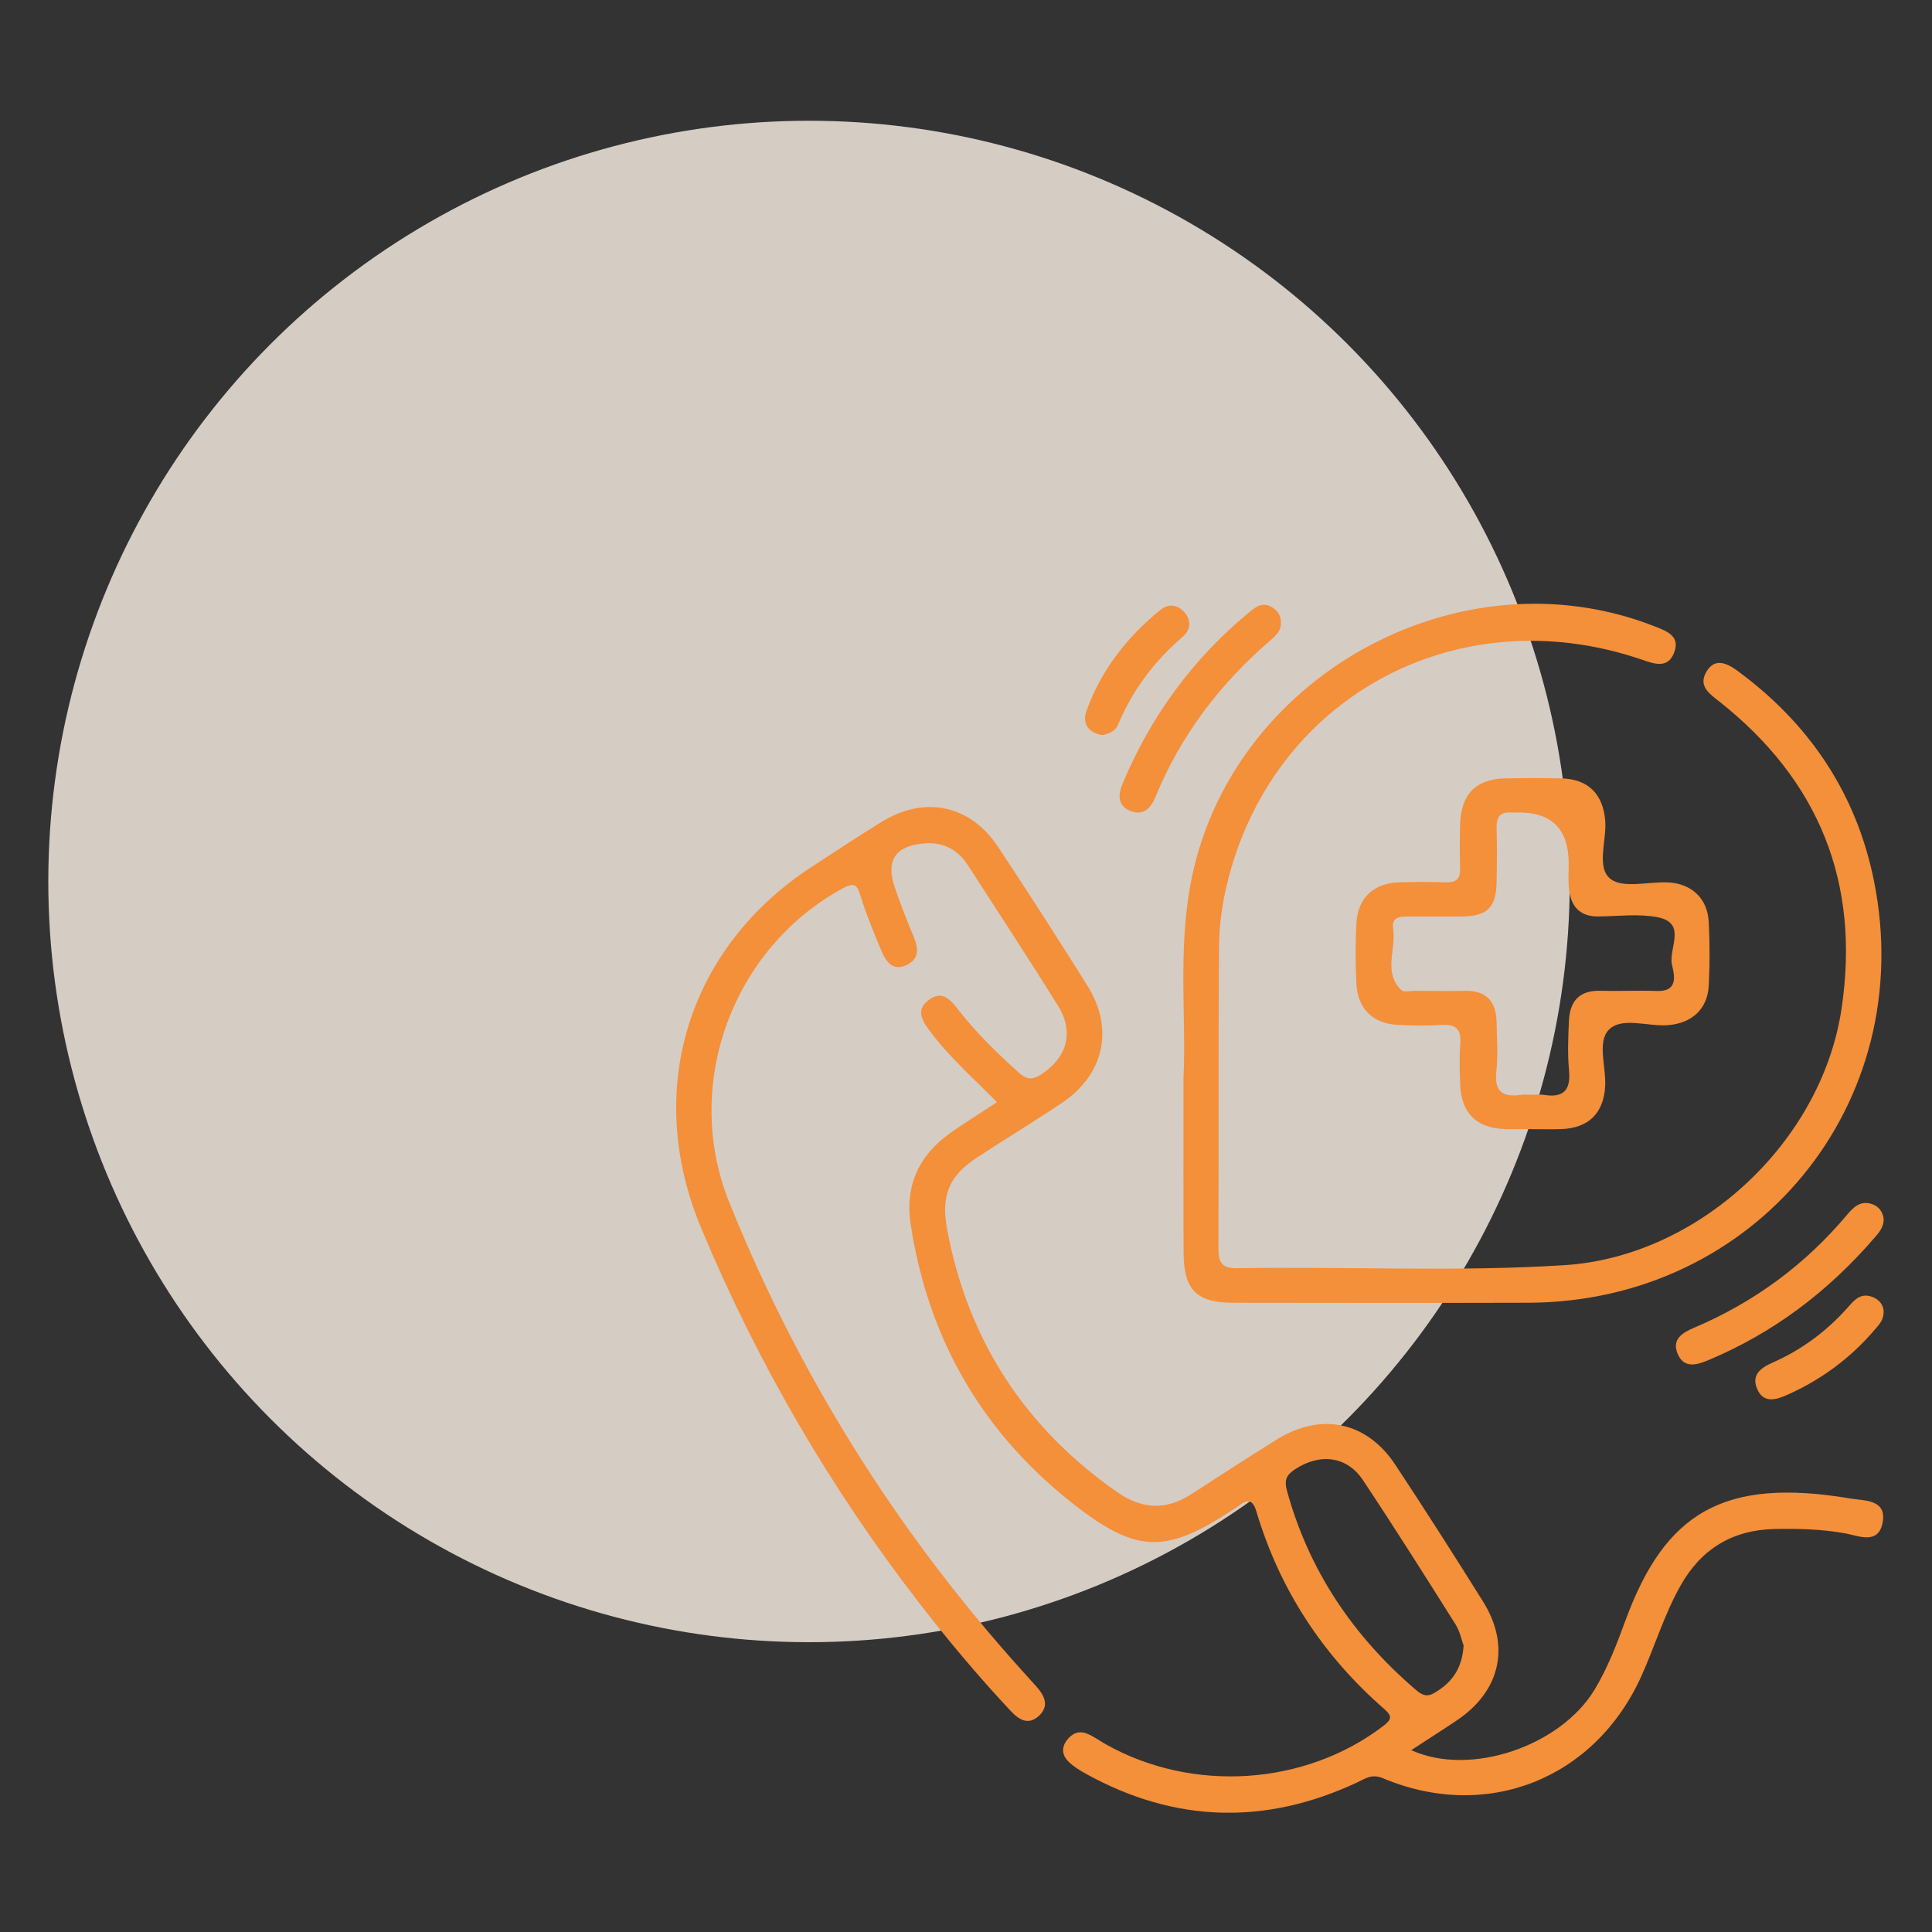 <svg xmlns="http://www.w3.org/2000/svg" width="80" height="80" viewBox="0 0 80 80" fill="none"><rect x="0" y="0" width="80" height="80" fill="#333333" stroke="none"/><circle cx="33.5" cy="36.5" r="31.5" fill="#FEF2E8" fill-opacity="0.8"></circle><g clip-path="url(#clip0_233_2)"><path d="M41.281 45.638C40.329 44.665 39.323 43.789 38.525 42.721C38.185 42.265 37.89 41.812 38.482 41.388C39.028 40.997 39.366 41.407 39.682 41.814C40.425 42.767 41.286 43.608 42.185 44.415C42.508 44.704 42.74 44.731 43.109 44.493C44.18 43.801 44.493 42.742 43.811 41.646C42.59 39.686 41.324 37.755 40.071 35.817C39.645 35.157 39.029 34.856 38.246 34.926C37.085 35.03 36.677 35.614 37.038 36.708C37.273 37.416 37.552 38.109 37.838 38.799C38.037 39.28 38.06 39.717 37.537 39.962C36.972 40.225 36.687 39.823 36.501 39.381C36.188 38.635 35.878 37.881 35.636 37.109C35.499 36.671 35.411 36.509 34.926 36.769C30.344 39.24 28.232 44.901 30.194 49.78C33.074 56.938 37.115 63.382 42.273 69.124C42.49 69.367 42.711 69.605 42.928 69.849C43.258 70.225 43.455 70.643 43.023 71.047C42.584 71.457 42.193 71.213 41.849 70.846C40.536 69.443 39.299 67.974 38.123 66.455C34.399 61.651 31.364 56.441 29.025 50.83C26.657 45.149 28.474 39.239 33.623 35.886C34.576 35.264 35.526 34.637 36.495 34.039C38.293 32.929 40.18 33.326 41.337 35.081C42.592 36.98 43.825 38.893 45.032 40.823C46.142 42.599 45.72 44.495 43.971 45.669C42.81 46.449 41.613 47.172 40.444 47.938C39.26 48.715 38.959 49.542 39.225 50.947C40.093 55.519 42.441 59.114 46.251 61.779C47.283 62.501 48.278 62.551 49.329 61.871C50.503 61.111 51.676 60.351 52.862 59.611C54.696 58.468 56.594 58.858 57.78 60.656C59.015 62.528 60.224 64.419 61.412 66.32C62.555 68.151 62.131 70.019 60.334 71.231C59.726 71.639 59.108 72.032 58.438 72.47C60.885 73.585 64.626 72.302 66.035 69.953C66.573 69.058 66.946 68.085 67.303 67.11C68.945 62.631 71.366 61.164 76.63 62.051C77.208 62.149 78.15 62.078 77.951 63.067C77.769 63.972 76.96 63.595 76.403 63.493C75.434 63.317 74.463 63.294 73.486 63.313C71.741 63.349 70.445 64.136 69.59 65.652C68.915 66.846 68.527 68.161 67.966 69.404C66.045 73.662 61.574 75.444 57.266 73.634C56.799 73.437 56.535 73.65 56.195 73.808C52.397 75.582 48.655 75.485 44.975 73.454C44.721 73.314 44.464 73.157 44.256 72.958C44 72.712 43.93 72.401 44.161 72.079C44.376 71.78 44.665 71.647 45.009 71.786C45.278 71.893 45.517 72.073 45.773 72.218C49.374 74.254 54.046 73.939 57.278 71.469C57.637 71.194 57.653 71.057 57.309 70.758C54.775 68.544 52.995 65.832 52.029 62.602C51.873 62.077 51.66 62.071 51.285 62.358C51.13 62.475 50.959 62.571 50.794 62.678C48.289 64.292 47.054 64.261 44.698 62.471C40.782 59.497 38.459 55.568 37.711 50.71C37.464 49.11 38.041 47.84 39.354 46.912C39.964 46.482 40.6 46.089 41.277 45.646L41.281 45.638ZM60.605 68.138C60.523 67.917 60.453 67.552 60.269 67.26C59.009 65.26 57.746 63.257 56.435 61.287C55.769 60.285 54.644 60.164 53.614 60.847C53.262 61.082 53.172 61.299 53.29 61.727C54.194 65.023 56.013 67.72 58.583 69.935C58.809 70.131 59.03 70.305 59.362 70.117C60.091 69.705 60.543 69.123 60.605 68.138Z" fill="#F48F3A"></path><path d="M49.009 44.565C49.122 42.261 48.782 39.455 49.285 36.675C50.842 28.066 60.395 22.737 68.525 25.94C69.031 26.139 69.584 26.34 69.322 27.024C69.064 27.696 68.511 27.495 68 27.319C60.297 24.676 52.551 28.925 50.764 36.794C50.584 37.581 50.482 38.402 50.476 39.209C50.447 43.344 50.469 47.48 50.451 51.615C50.449 52.185 50.512 52.527 51.219 52.514C55.742 52.434 60.272 52.676 64.791 52.387C70.34 52.031 75.419 47.306 76.251 41.79C77.039 36.573 75.335 32.327 71.202 29.056C70.809 28.746 70.335 28.435 70.628 27.87C70.96 27.235 71.456 27.421 71.933 27.769C74.921 29.957 76.869 32.857 77.597 36.476C79.456 45.698 72.693 53.917 63.283 53.944C59.213 53.956 55.142 53.948 51.072 53.944C49.556 53.944 49.021 53.42 49.011 51.892C48.997 49.614 49.007 47.334 49.007 44.565H49.009Z" fill="#F48F3A"></path><path d="M63.395 46.753C63.037 46.753 62.68 46.763 62.322 46.753C61.156 46.714 60.525 46.112 60.466 44.954C60.437 44.37 60.425 43.782 60.468 43.199C60.515 42.58 60.251 42.404 59.675 42.441C59.092 42.48 58.504 42.465 57.92 42.441C56.877 42.402 56.224 41.794 56.167 40.747C56.122 39.905 56.12 39.055 56.167 38.213C56.228 37.171 56.892 36.567 57.938 36.536C58.586 36.517 59.239 36.515 59.888 36.536C60.308 36.548 60.472 36.378 60.46 35.964C60.444 35.346 60.441 34.729 60.462 34.111C60.505 32.874 61.123 32.255 62.332 32.232C63.112 32.216 63.893 32.214 64.673 32.233C65.769 32.261 66.385 32.892 66.469 33.992C66.533 34.819 66.086 35.921 66.689 36.395C67.199 36.796 68.247 36.505 69.056 36.538C70.038 36.579 70.705 37.197 70.756 38.179C70.8 39.055 70.802 39.936 70.756 40.811C70.703 41.796 70.046 42.379 69.048 42.451C68.215 42.511 67.148 42.091 66.613 42.646C66.127 43.152 66.516 44.198 66.465 45.005C66.394 46.103 65.771 46.71 64.661 46.753C64.239 46.769 63.815 46.755 63.393 46.757L63.395 46.753ZM63.45 45.333C63.612 45.333 63.778 45.311 63.938 45.337C64.751 45.466 65.046 45.134 64.97 44.317C64.905 43.639 64.935 42.949 64.966 42.267C65.003 41.464 65.396 41.003 66.26 41.026C67.041 41.046 67.823 41.007 68.604 41.034C69.513 41.067 69.331 40.37 69.233 39.952C69.077 39.279 69.88 38.215 68.624 37.978C67.836 37.83 67 37.939 66.187 37.949C65.421 37.959 65.054 37.538 64.972 36.833C64.931 36.48 64.956 36.118 64.956 35.76C64.956 34.309 64.233 33.605 62.787 33.646C62.723 33.646 62.656 33.652 62.592 33.646C62.127 33.605 61.957 33.824 61.971 34.279C61.992 35.028 61.986 35.778 61.971 36.526C61.949 37.572 61.595 37.929 60.566 37.947C59.849 37.959 59.133 37.947 58.416 37.951C58.057 37.951 57.602 37.916 57.687 38.455C57.82 39.305 57.261 40.253 58.023 40.997C58.127 41.097 58.401 41.026 58.596 41.028C59.28 41.03 59.964 41.044 60.648 41.028C61.556 41.005 61.957 41.48 61.971 42.339C61.982 43.023 62.031 43.713 61.959 44.389C61.873 45.208 62.227 45.438 62.961 45.337C63.121 45.315 63.285 45.333 63.45 45.333Z" fill="#F48F3A"></path><path d="M53.034 25.764C53.063 26.1 52.852 26.299 52.627 26.495C50.529 28.298 48.892 30.442 47.838 33.013C47.639 33.502 47.307 33.797 46.789 33.572C46.261 33.343 46.293 32.898 46.496 32.419C47.664 29.652 49.38 27.292 51.699 25.377C51.977 25.148 52.258 24.906 52.655 25.135C52.899 25.276 53.04 25.475 53.034 25.764Z" fill="#F48F3A"></path><path d="M77.999 50.474C78.004 50.82 77.803 51.042 77.614 51.259C75.699 53.479 73.422 55.204 70.704 56.336C70.206 56.543 69.716 56.648 69.468 56.058C69.213 55.456 69.667 55.183 70.145 54.98C72.637 53.923 74.757 52.361 76.496 50.286C76.76 49.972 77.045 49.714 77.49 49.85C77.795 49.944 77.963 50.175 77.999 50.472V50.474Z" fill="#F48F3A"></path><path d="M45.653 30.44C45.087 30.346 44.789 29.987 44.995 29.42C45.604 27.738 46.671 26.37 48.057 25.25C48.373 24.994 48.736 25.029 49.02 25.328C49.344 25.672 49.309 26.077 48.977 26.362C47.803 27.374 46.896 28.57 46.298 30C46.191 30.256 45.954 30.377 45.653 30.44Z" fill="#F48F3A"></path><path d="M77.998 54.276C78.01 54.655 77.816 54.839 77.648 55.036C76.644 56.224 75.425 57.125 74.006 57.758C73.533 57.969 73.019 58.12 72.759 57.51C72.511 56.926 72.91 56.639 73.412 56.416C74.651 55.871 75.706 55.069 76.595 54.046C76.839 53.764 77.107 53.544 77.523 53.7C77.836 53.817 77.978 54.046 77.998 54.276Z" fill="#F48F3A"></path></g><defs><clipPath id="clip0_233_2"><rect width="50" height="50.059" fill="white" transform="translate(28 25)"></rect></clipPath></defs></svg>